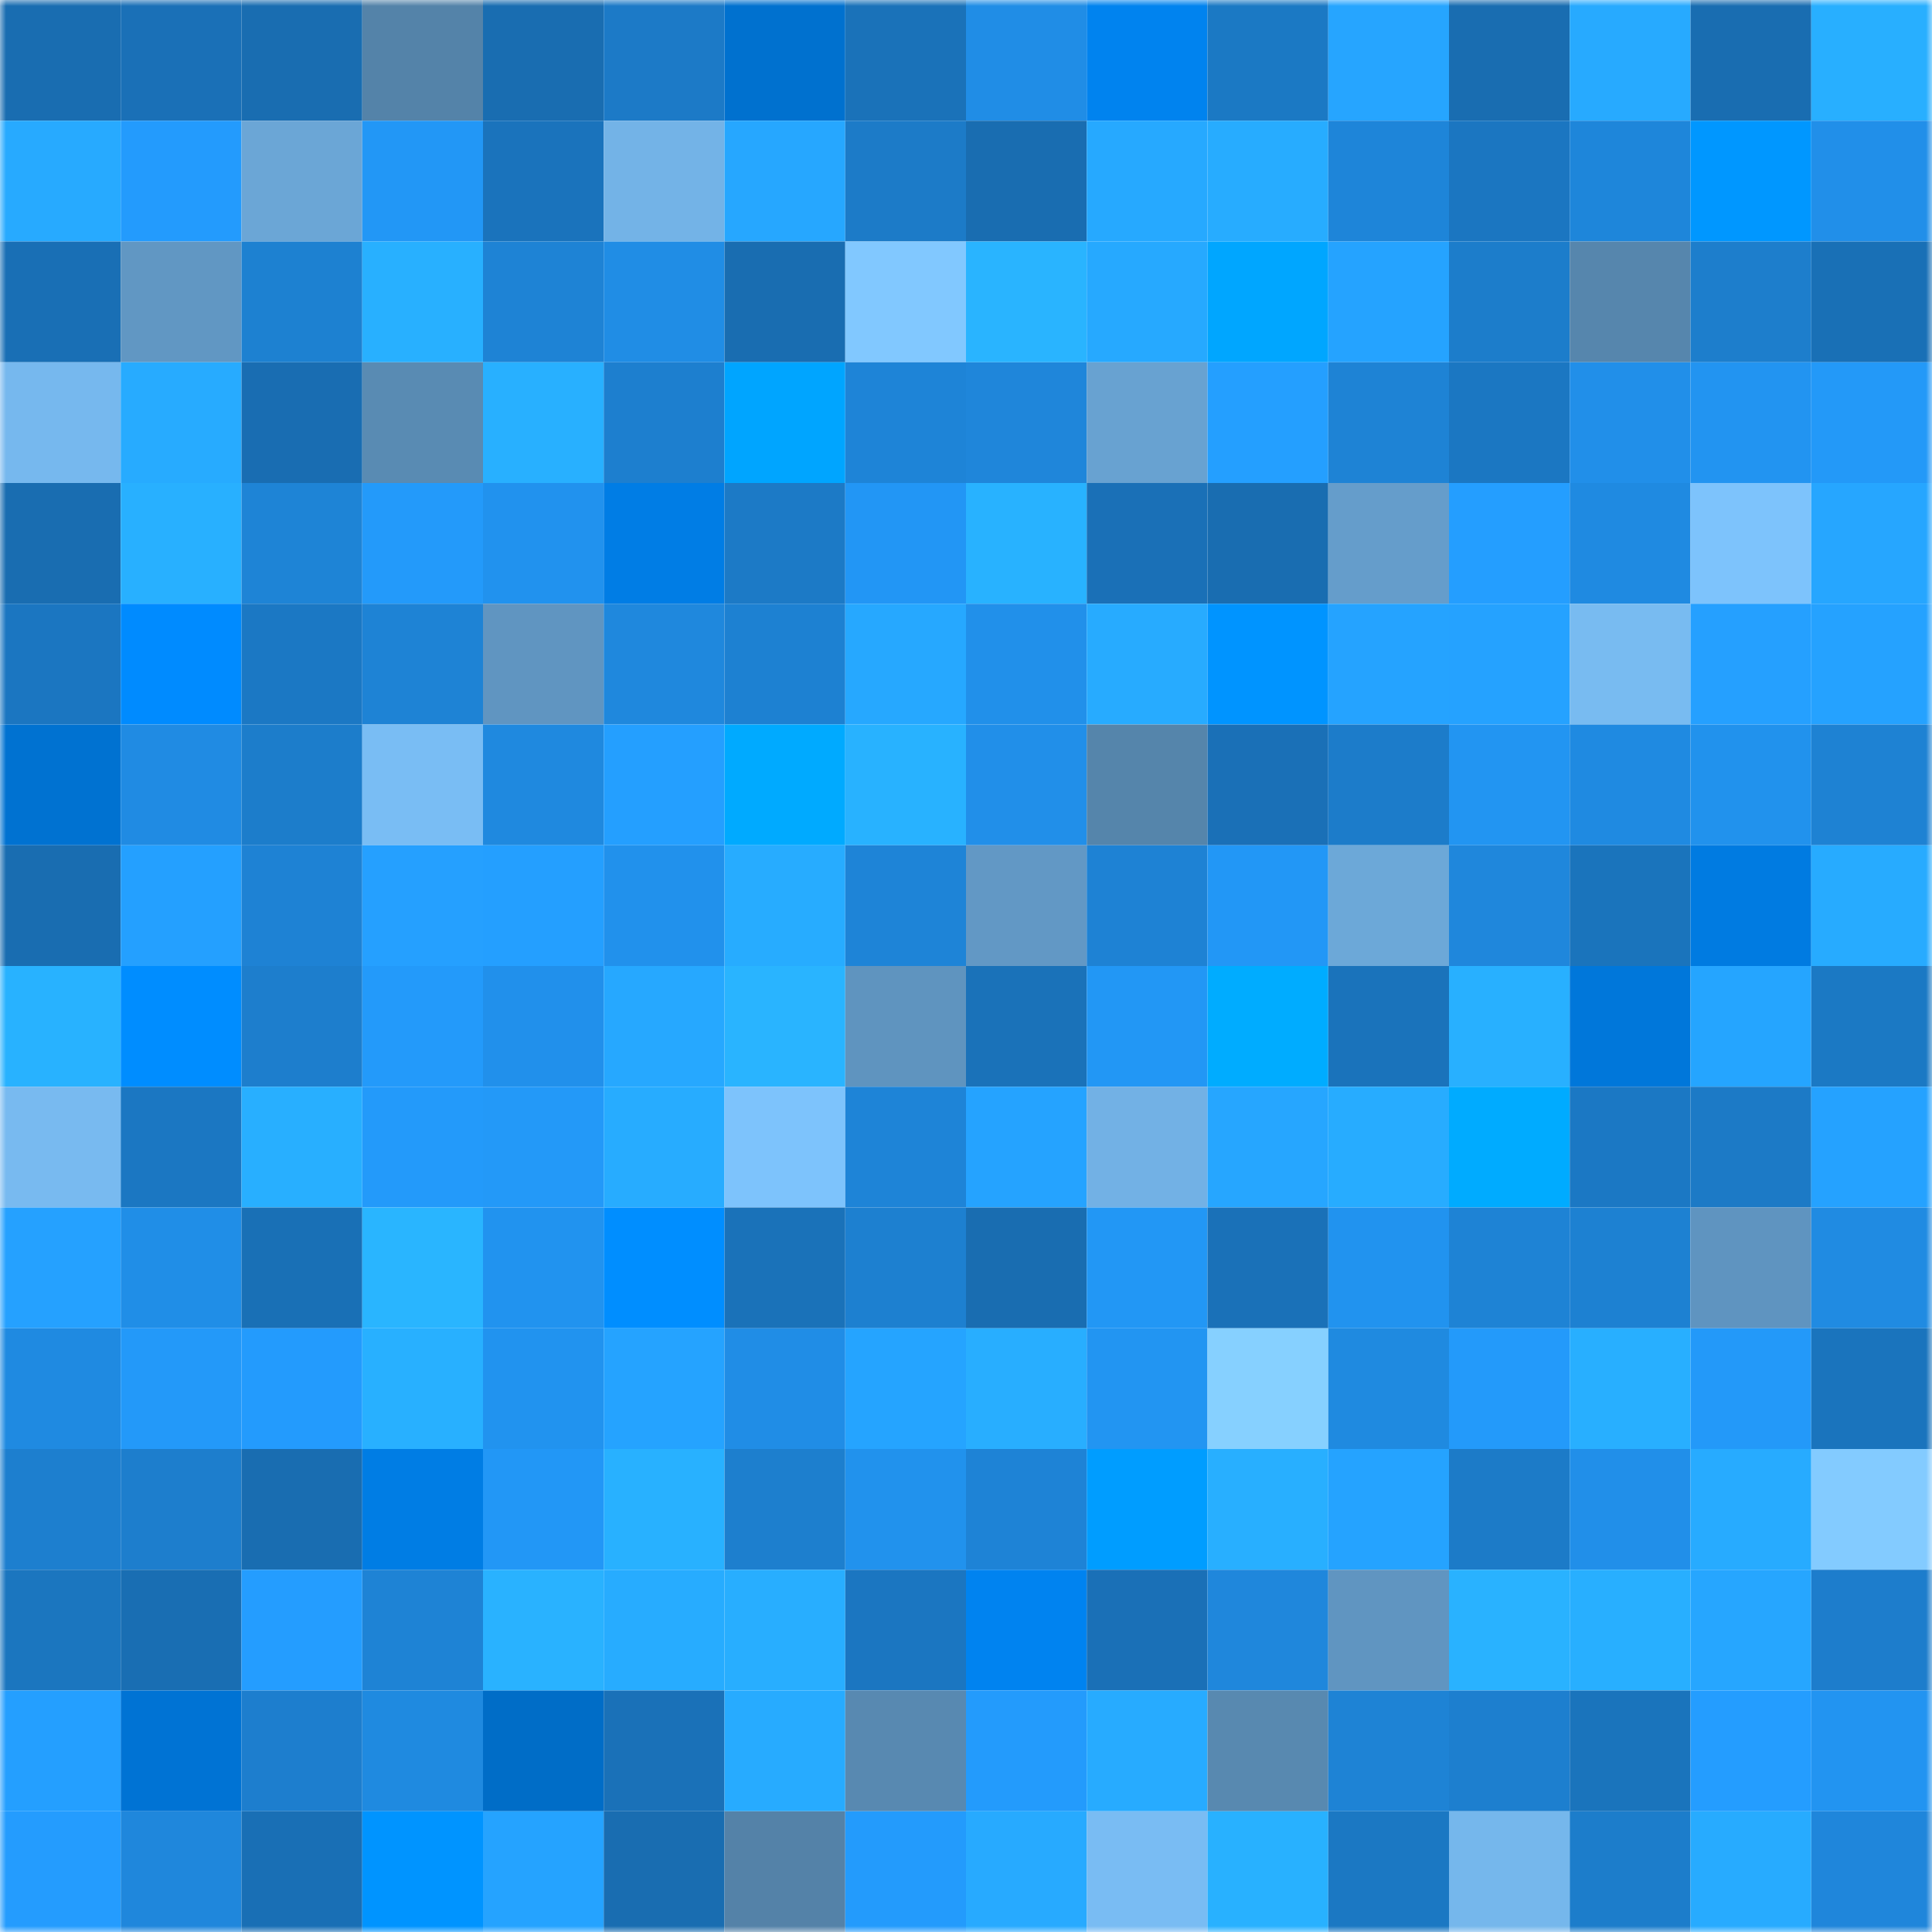 <svg viewBox="0 0 160 160" fill="none" role="img" xmlns="http://www.w3.org/2000/svg" width="240" height="240" name="ens%2Crenemagrift.eth"><mask id="439708425" mask-type="alpha" maskUnits="userSpaceOnUse" x="0" y="0" width="160" height="160"><rect width="160" height="160" fill="#FFFFFF"></rect></mask><g mask="url(#439708425)"><rect x="0" y="0" width="10" height="10" fill="#196db1"></rect><rect x="10" y="0" width="10" height="10" fill="#1a70b7"></rect><rect x="20" y="0" width="10" height="10" fill="#196db1"></rect><rect x="30" y="0" width="10" height="10" fill="#5483a9"></rect><rect x="40" y="0" width="10" height="10" fill="#196db1"></rect><rect x="50" y="0" width="10" height="10" fill="#1c7ac7"></rect><rect x="60" y="0" width="10" height="10" fill="#0071cf"></rect><rect x="70" y="0" width="10" height="10" fill="#1a72b9"></rect><rect x="80" y="0" width="10" height="10" fill="#208de6"></rect><rect x="90" y="0" width="10" height="10" fill="#0083ef"></rect><rect x="100" y="0" width="10" height="10" fill="#1b79c4"></rect><rect x="110" y="0" width="10" height="10" fill="#26a5ff"></rect><rect x="120" y="0" width="10" height="10" fill="#196db1"></rect><rect x="130" y="0" width="10" height="10" fill="#27aaff"></rect><rect x="140" y="0" width="10" height="10" fill="#196db1"></rect><rect x="150" y="0" width="10" height="10" fill="#28afff"></rect><rect x="0" y="10" width="10" height="10" fill="#27aaff"></rect><rect x="10" y="10" width="10" height="10" fill="#239bfd"></rect><rect x="20" y="10" width="10" height="10" fill="#6ba6d6"></rect><rect x="30" y="10" width="10" height="10" fill="#2297f6"></rect><rect x="40" y="10" width="10" height="10" fill="#1a73bc"></rect><rect x="50" y="10" width="10" height="10" fill="#73b3e7"></rect><rect x="60" y="10" width="10" height="10" fill="#26a7ff"></rect><rect x="70" y="10" width="10" height="10" fill="#1c7bc8"></rect><rect x="80" y="10" width="10" height="10" fill="#196db1"></rect><rect x="90" y="10" width="10" height="10" fill="#26a9ff"></rect><rect x="100" y="10" width="10" height="10" fill="#27acff"></rect><rect x="110" y="10" width="10" height="10" fill="#1e85d9"></rect><rect x="120" y="10" width="10" height="10" fill="#1b76c1"></rect><rect x="130" y="10" width="10" height="10" fill="#1e86da"></rect><rect x="140" y="10" width="10" height="10" fill="#0097ff"></rect><rect x="150" y="10" width="10" height="10" fill="#218fe9"></rect><rect x="0" y="20" width="10" height="10" fill="#196fb5"></rect><rect x="10" y="20" width="10" height="10" fill="#6197c3"></rect><rect x="20" y="20" width="10" height="10" fill="#1d81d1"></rect><rect x="30" y="20" width="10" height="10" fill="#28b0ff"></rect><rect x="40" y="20" width="10" height="10" fill="#1e83d5"></rect><rect x="50" y="20" width="10" height="10" fill="#208de5"></rect><rect x="60" y="20" width="10" height="10" fill="#196db1"></rect><rect x="70" y="20" width="10" height="10" fill="#81c8ff"></rect><rect x="80" y="20" width="10" height="10" fill="#29b4ff"></rect><rect x="90" y="20" width="10" height="10" fill="#26a9ff"></rect><rect x="100" y="20" width="10" height="10" fill="#00a6ff"></rect><rect x="110" y="20" width="10" height="10" fill="#25a3ff"></rect><rect x="120" y="20" width="10" height="10" fill="#1c7dcb"></rect><rect x="130" y="20" width="10" height="10" fill="#5686ad"></rect><rect x="140" y="20" width="10" height="10" fill="#1d7ecc"></rect><rect x="150" y="20" width="10" height="10" fill="#1970b6"></rect><rect x="0" y="30" width="10" height="10" fill="#76b8ee"></rect><rect x="10" y="30" width="10" height="10" fill="#27abff"></rect><rect x="20" y="30" width="10" height="10" fill="#196db2"></rect><rect x="30" y="30" width="10" height="10" fill="#598bb3"></rect><rect x="40" y="30" width="10" height="10" fill="#28b0ff"></rect><rect x="50" y="30" width="10" height="10" fill="#1d7fcf"></rect><rect x="60" y="30" width="10" height="10" fill="#00a5ff"></rect><rect x="70" y="30" width="10" height="10" fill="#1e84d7"></rect><rect x="80" y="30" width="10" height="10" fill="#1f86da"></rect><rect x="90" y="30" width="10" height="10" fill="#68a2d1"></rect><rect x="100" y="30" width="10" height="10" fill="#249fff"></rect><rect x="110" y="30" width="10" height="10" fill="#1e83d5"></rect><rect x="120" y="30" width="10" height="10" fill="#1b77c2"></rect><rect x="130" y="30" width="10" height="10" fill="#218fe9"></rect><rect x="140" y="30" width="10" height="10" fill="#2294f1"></rect><rect x="150" y="30" width="10" height="10" fill="#2399f8"></rect><rect x="0" y="40" width="10" height="10" fill="#196db1"></rect><rect x="10" y="40" width="10" height="10" fill="#28b0ff"></rect><rect x="20" y="40" width="10" height="10" fill="#1e84d6"></rect><rect x="30" y="40" width="10" height="10" fill="#239afa"></rect><rect x="40" y="40" width="10" height="10" fill="#2192ee"></rect><rect x="50" y="40" width="10" height="10" fill="#007de5"></rect><rect x="60" y="40" width="10" height="10" fill="#1c7ac6"></rect><rect x="70" y="40" width="10" height="10" fill="#2296f5"></rect><rect x="80" y="40" width="10" height="10" fill="#28b2ff"></rect><rect x="90" y="40" width="10" height="10" fill="#1a70b7"></rect><rect x="100" y="40" width="10" height="10" fill="#196db1"></rect><rect x="110" y="40" width="10" height="10" fill="#659dcb"></rect><rect x="120" y="40" width="10" height="10" fill="#249eff"></rect><rect x="130" y="40" width="10" height="10" fill="#1f8ae1"></rect><rect x="140" y="40" width="10" height="10" fill="#7dc3fc"></rect><rect x="150" y="40" width="10" height="10" fill="#26a6ff"></rect><rect x="0" y="50" width="10" height="10" fill="#1b76c1"></rect><rect x="10" y="50" width="10" height="10" fill="#008bff"></rect><rect x="20" y="50" width="10" height="10" fill="#1b78c4"></rect><rect x="30" y="50" width="10" height="10" fill="#1e83d5"></rect><rect x="40" y="50" width="10" height="10" fill="#6095c1"></rect><rect x="50" y="50" width="10" height="10" fill="#1f88dd"></rect><rect x="60" y="50" width="10" height="10" fill="#1d81d2"></rect><rect x="70" y="50" width="10" height="10" fill="#26a8ff"></rect><rect x="80" y="50" width="10" height="10" fill="#2190ea"></rect><rect x="90" y="50" width="10" height="10" fill="#27abff"></rect><rect x="100" y="50" width="10" height="10" fill="#0094ff"></rect><rect x="110" y="50" width="10" height="10" fill="#25a3ff"></rect><rect x="120" y="50" width="10" height="10" fill="#25a2ff"></rect><rect x="130" y="50" width="10" height="10" fill="#78bbf1"></rect><rect x="140" y="50" width="10" height="10" fill="#25a0ff"></rect><rect x="150" y="50" width="10" height="10" fill="#25a2ff"></rect><rect x="0" y="60" width="10" height="10" fill="#0072d1"></rect><rect x="10" y="60" width="10" height="10" fill="#208be3"></rect><rect x="20" y="60" width="10" height="10" fill="#1c7dcb"></rect><rect x="30" y="60" width="10" height="10" fill="#79bdf4"></rect><rect x="40" y="60" width="10" height="10" fill="#1f89df"></rect><rect x="50" y="60" width="10" height="10" fill="#249fff"></rect><rect x="60" y="60" width="10" height="10" fill="#00aaff"></rect><rect x="70" y="60" width="10" height="10" fill="#28b2ff"></rect><rect x="80" y="60" width="10" height="10" fill="#218fe9"></rect><rect x="90" y="60" width="10" height="10" fill="#5585ab"></rect><rect x="100" y="60" width="10" height="10" fill="#1a70b7"></rect><rect x="110" y="60" width="10" height="10" fill="#1c7cca"></rect><rect x="120" y="60" width="10" height="10" fill="#2295f2"></rect><rect x="130" y="60" width="10" height="10" fill="#1f8ae1"></rect><rect x="140" y="60" width="10" height="10" fill="#2192ed"></rect><rect x="150" y="60" width="10" height="10" fill="#1e82d3"></rect><rect x="0" y="70" width="10" height="10" fill="#196db1"></rect><rect x="10" y="70" width="10" height="10" fill="#24a0ff"></rect><rect x="20" y="70" width="10" height="10" fill="#1e82d4"></rect><rect x="30" y="70" width="10" height="10" fill="#25a0ff"></rect><rect x="40" y="70" width="10" height="10" fill="#249fff"></rect><rect x="50" y="70" width="10" height="10" fill="#2191ec"></rect><rect x="60" y="70" width="10" height="10" fill="#27acff"></rect><rect x="70" y="70" width="10" height="10" fill="#1e84d7"></rect><rect x="80" y="70" width="10" height="10" fill="#6298c5"></rect><rect x="90" y="70" width="10" height="10" fill="#1e82d4"></rect><rect x="100" y="70" width="10" height="10" fill="#2297f6"></rect><rect x="110" y="70" width="10" height="10" fill="#6ca8d8"></rect><rect x="120" y="70" width="10" height="10" fill="#1f87dc"></rect><rect x="130" y="70" width="10" height="10" fill="#1a74bc"></rect><rect x="140" y="70" width="10" height="10" fill="#007be1"></rect><rect x="150" y="70" width="10" height="10" fill="#27abff"></rect><rect x="0" y="80" width="10" height="10" fill="#28b2ff"></rect><rect x="10" y="80" width="10" height="10" fill="#008dff"></rect><rect x="20" y="80" width="10" height="10" fill="#1d7ecd"></rect><rect x="30" y="80" width="10" height="10" fill="#239afa"></rect><rect x="40" y="80" width="10" height="10" fill="#2190eb"></rect><rect x="50" y="80" width="10" height="10" fill="#26a8ff"></rect><rect x="60" y="80" width="10" height="10" fill="#29b4ff"></rect><rect x="70" y="80" width="10" height="10" fill="#5f94bf"></rect><rect x="80" y="80" width="10" height="10" fill="#1a72b9"></rect><rect x="90" y="80" width="10" height="10" fill="#2297f5"></rect><rect x="100" y="80" width="10" height="10" fill="#00acff"></rect><rect x="110" y="80" width="10" height="10" fill="#1a73bb"></rect><rect x="120" y="80" width="10" height="10" fill="#28b0ff"></rect><rect x="130" y="80" width="10" height="10" fill="#0077da"></rect><rect x="140" y="80" width="10" height="10" fill="#25a5ff"></rect><rect x="150" y="80" width="10" height="10" fill="#1b79c4"></rect><rect x="0" y="90" width="10" height="10" fill="#78baf0"></rect><rect x="10" y="90" width="10" height="10" fill="#1b77c2"></rect><rect x="20" y="90" width="10" height="10" fill="#28afff"></rect><rect x="30" y="90" width="10" height="10" fill="#239afa"></rect><rect x="40" y="90" width="10" height="10" fill="#2399f8"></rect><rect x="50" y="90" width="10" height="10" fill="#27acff"></rect><rect x="60" y="90" width="10" height="10" fill="#7dc3fc"></rect><rect x="70" y="90" width="10" height="10" fill="#1e84d7"></rect><rect x="80" y="90" width="10" height="10" fill="#25a3ff"></rect><rect x="90" y="90" width="10" height="10" fill="#72b1e5"></rect><rect x="100" y="90" width="10" height="10" fill="#26a6ff"></rect><rect x="110" y="90" width="10" height="10" fill="#27acff"></rect><rect x="120" y="90" width="10" height="10" fill="#00abff"></rect><rect x="130" y="90" width="10" height="10" fill="#1b78c4"></rect><rect x="140" y="90" width="10" height="10" fill="#1c7ac6"></rect><rect x="150" y="90" width="10" height="10" fill="#25a2ff"></rect><rect x="0" y="100" width="10" height="10" fill="#25a1ff"></rect><rect x="10" y="100" width="10" height="10" fill="#208ee7"></rect><rect x="20" y="100" width="10" height="10" fill="#1970b6"></rect><rect x="30" y="100" width="10" height="10" fill="#29b5ff"></rect><rect x="40" y="100" width="10" height="10" fill="#2193ef"></rect><rect x="50" y="100" width="10" height="10" fill="#008eff"></rect><rect x="60" y="100" width="10" height="10" fill="#1a72b9"></rect><rect x="70" y="100" width="10" height="10" fill="#1d80d0"></rect><rect x="80" y="100" width="10" height="10" fill="#196db1"></rect><rect x="90" y="100" width="10" height="10" fill="#2297f5"></rect><rect x="100" y="100" width="10" height="10" fill="#1a71b8"></rect><rect x="110" y="100" width="10" height="10" fill="#2193ef"></rect><rect x="120" y="100" width="10" height="10" fill="#1e83d5"></rect><rect x="130" y="100" width="10" height="10" fill="#1d81d2"></rect><rect x="140" y="100" width="10" height="10" fill="#5f94c0"></rect><rect x="150" y="100" width="10" height="10" fill="#208be2"></rect><rect x="0" y="110" width="10" height="10" fill="#1f8ae1"></rect><rect x="10" y="110" width="10" height="10" fill="#2399f9"></rect><rect x="20" y="110" width="10" height="10" fill="#239bfd"></rect><rect x="30" y="110" width="10" height="10" fill="#28b0ff"></rect><rect x="40" y="110" width="10" height="10" fill="#2193ef"></rect><rect x="50" y="110" width="10" height="10" fill="#25a3ff"></rect><rect x="60" y="110" width="10" height="10" fill="#208de6"></rect><rect x="70" y="110" width="10" height="10" fill="#25a4ff"></rect><rect x="80" y="110" width="10" height="10" fill="#28aeff"></rect><rect x="90" y="110" width="10" height="10" fill="#2295f2"></rect><rect x="100" y="110" width="10" height="10" fill="#86d0ff"></rect><rect x="110" y="110" width="10" height="10" fill="#1f8ae0"></rect><rect x="120" y="110" width="10" height="10" fill="#239afa"></rect><rect x="130" y="110" width="10" height="10" fill="#28afff"></rect><rect x="140" y="110" width="10" height="10" fill="#2399f9"></rect><rect x="150" y="110" width="10" height="10" fill="#1a74bd"></rect><rect x="0" y="120" width="10" height="10" fill="#1d7fcf"></rect><rect x="10" y="120" width="10" height="10" fill="#1d7ecd"></rect><rect x="20" y="120" width="10" height="10" fill="#196db1"></rect><rect x="30" y="120" width="10" height="10" fill="#007de4"></rect><rect x="40" y="120" width="10" height="10" fill="#2297f6"></rect><rect x="50" y="120" width="10" height="10" fill="#28b1ff"></rect><rect x="60" y="120" width="10" height="10" fill="#1d7fce"></rect><rect x="70" y="120" width="10" height="10" fill="#2192ed"></rect><rect x="80" y="120" width="10" height="10" fill="#1e83d6"></rect><rect x="90" y="120" width="10" height="10" fill="#009dff"></rect><rect x="100" y="120" width="10" height="10" fill="#28afff"></rect><rect x="110" y="120" width="10" height="10" fill="#25a3ff"></rect><rect x="120" y="120" width="10" height="10" fill="#1c7bc8"></rect><rect x="130" y="120" width="10" height="10" fill="#218fe9"></rect><rect x="140" y="120" width="10" height="10" fill="#27abff"></rect><rect x="150" y="120" width="10" height="10" fill="#83cbff"></rect><rect x="0" y="130" width="10" height="10" fill="#1b76bf"></rect><rect x="10" y="130" width="10" height="10" fill="#196eb3"></rect><rect x="20" y="130" width="10" height="10" fill="#249dff"></rect><rect x="30" y="130" width="10" height="10" fill="#1e83d5"></rect><rect x="40" y="130" width="10" height="10" fill="#29b2ff"></rect><rect x="50" y="130" width="10" height="10" fill="#27acff"></rect><rect x="60" y="130" width="10" height="10" fill="#28aeff"></rect><rect x="70" y="130" width="10" height="10" fill="#1b76c1"></rect><rect x="80" y="130" width="10" height="10" fill="#0083f0"></rect><rect x="90" y="130" width="10" height="10" fill="#1a70b7"></rect><rect x="100" y="130" width="10" height="10" fill="#1f87dc"></rect><rect x="110" y="130" width="10" height="10" fill="#6095c1"></rect><rect x="120" y="130" width="10" height="10" fill="#29b2ff"></rect><rect x="130" y="130" width="10" height="10" fill="#28afff"></rect><rect x="140" y="130" width="10" height="10" fill="#26a6ff"></rect><rect x="150" y="130" width="10" height="10" fill="#1d7dcc"></rect><rect x="0" y="140" width="10" height="10" fill="#249fff"></rect><rect x="10" y="140" width="10" height="10" fill="#0073d4"></rect><rect x="20" y="140" width="10" height="10" fill="#1d7ece"></rect><rect x="30" y="140" width="10" height="10" fill="#1f8ae0"></rect><rect x="40" y="140" width="10" height="10" fill="#006dc7"></rect><rect x="50" y="140" width="10" height="10" fill="#1a71b8"></rect><rect x="60" y="140" width="10" height="10" fill="#27abff"></rect><rect x="70" y="140" width="10" height="10" fill="#5889b1"></rect><rect x="80" y="140" width="10" height="10" fill="#239bfc"></rect><rect x="90" y="140" width="10" height="10" fill="#27abff"></rect><rect x="100" y="140" width="10" height="10" fill="#5889b0"></rect><rect x="110" y="140" width="10" height="10" fill="#1e83d5"></rect><rect x="120" y="140" width="10" height="10" fill="#1d7fcf"></rect><rect x="130" y="140" width="10" height="10" fill="#1a74bc"></rect><rect x="140" y="140" width="10" height="10" fill="#249dff"></rect><rect x="150" y="140" width="10" height="10" fill="#2294f1"></rect><rect x="0" y="150" width="10" height="10" fill="#249cfe"></rect><rect x="10" y="150" width="10" height="10" fill="#1f87dc"></rect><rect x="20" y="150" width="10" height="10" fill="#196fb5"></rect><rect x="30" y="150" width="10" height="10" fill="#0094ff"></rect><rect x="40" y="150" width="10" height="10" fill="#25a3ff"></rect><rect x="50" y="150" width="10" height="10" fill="#196db1"></rect><rect x="60" y="150" width="10" height="10" fill="#5482a8"></rect><rect x="70" y="150" width="10" height="10" fill="#239bfc"></rect><rect x="80" y="150" width="10" height="10" fill="#27aaff"></rect><rect x="90" y="150" width="10" height="10" fill="#79bcf3"></rect><rect x="100" y="150" width="10" height="10" fill="#28b1ff"></rect><rect x="110" y="150" width="10" height="10" fill="#1b78c3"></rect><rect x="120" y="150" width="10" height="10" fill="#75b7ec"></rect><rect x="130" y="150" width="10" height="10" fill="#1c7dcb"></rect><rect x="140" y="150" width="10" height="10" fill="#27abff"></rect><rect x="150" y="150" width="10" height="10" fill="#1f86db"></rect></g></svg>